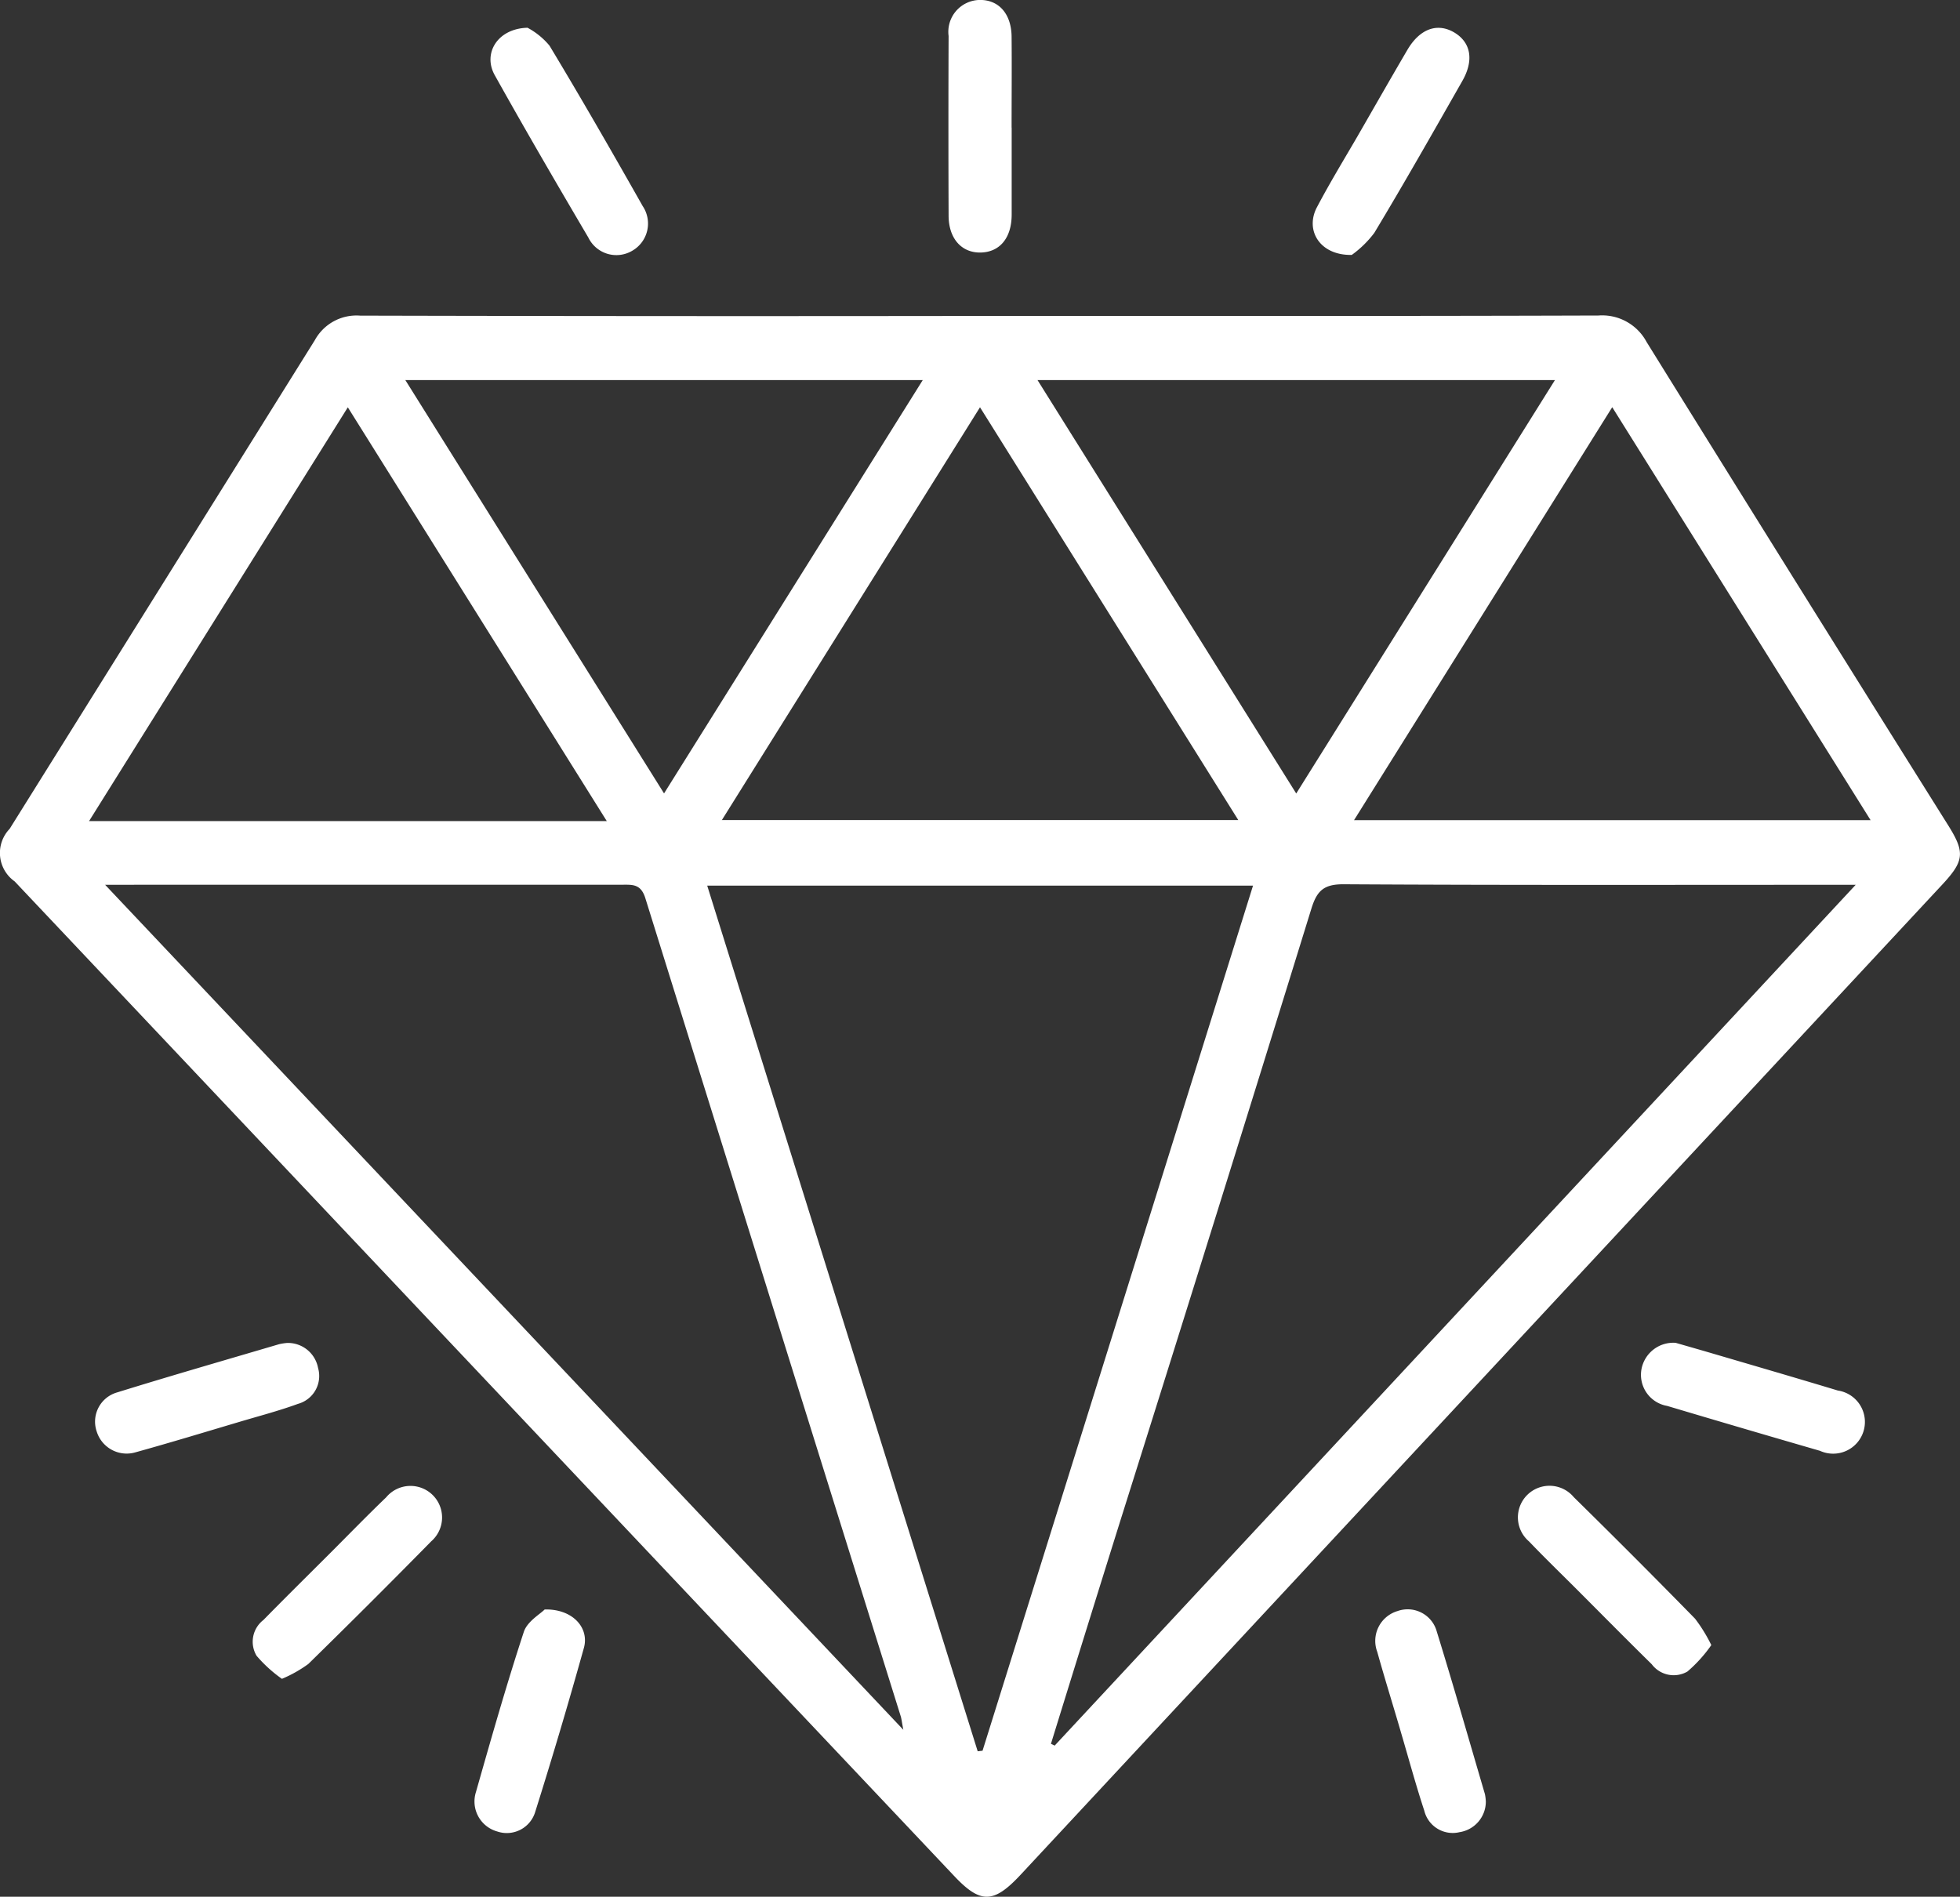 <svg id="Group_190" data-name="Group 190" xmlns="http://www.w3.org/2000/svg" xmlns:xlink="http://www.w3.org/1999/xlink" width="50" height="48.393" viewBox="0 0 50 48.393">
  <rect x="0" y="0" width="50" height="48.393" fill="#333333" stroke="none"/>
  <defs>
    <clipPath id="clip-path">
      <rect id="Rectangle_25" data-name="Rectangle 25" width="50" height="48.393" fill="#fff"/>
    </clipPath>
  </defs>
  <g id="Group_189" data-name="Group 189" clip-path="url(#clip-path)">
    <path id="Path_12719" data-name="Path 12719" d="M25.006,59.791c5.256,0,10.513.007,15.769-.01a1.286,1.286,0,0,1,1.231.677q3.836,6.181,7.7,12.342c.425.681.4.9-.158,1.5L26.038,99.561c-.687.738-1.021.749-1.691.04Q12.359,86.911.374,74.219a.888.888,0,0,1-.128-1.341Q4.14,66.645,8.031,60.411a1.211,1.211,0,0,1,1.155-.627q7.91.019,15.82.008m-.064,36.621.123-.014,6.9-22.072H18.041l6.9,22.086m1.873-.189.091.044L47.339,74.306H46.66c-4.132,0-8.263.011-12.394-.014-.5,0-.672.17-.812.621q-2.428,7.856-4.9,15.7-.876,2.8-1.744,5.609M2.682,74.306,23.044,95.865c-.04-.212-.046-.279-.065-.341q-3.262-10.436-6.516-20.876c-.115-.371-.333-.344-.6-.344q-5.842,0-11.684,0Zm7.658-12.878,6.6,10.546,6.6-10.546Zm16.127,0,6.6,10.548,6.6-10.548ZM15.479,72.68,8.873,62.123,2.272,72.68ZM25,62.122,18.415,72.654H31.589L25,62.122m16.127,0L34.542,72.656H47.719l-6.59-10.535" transform="translate(0 -51.731)" fill="#fff"/>
    <path id="Path_12720" data-name="Path 12720" d="M181.274,3.258c0,.739,0,1.478,0,2.217,0,.6-.306.959-.791.969s-.816-.355-.818-.94q-.009-2.293,0-4.585A.813.813,0,0,1,180.453,0c.49-.009.814.353.819.939.007.773,0,1.545,0,2.318" transform="translate(-155.466 -0.001)" fill="#fff"/>
    <path id="Path_12721" data-name="Path 12721" d="M93.87,5.255a1.874,1.874,0,0,1,.561.457c.814,1.35,1.6,2.719,2.376,4.091a.8.8,0,0,1-.264,1.141.794.794,0,0,1-1.121-.336c-.809-1.374-1.611-2.751-2.388-4.143-.31-.554.068-1.19.836-1.21" transform="translate(-80.413 -4.547)" fill="#fff"/>
    <path id="Path_12722" data-name="Path 12722" d="M249.687,11.055c-.816.016-1.2-.63-.888-1.218.32-.608.68-1.2,1.024-1.791.427-.741.85-1.485,1.283-2.223.32-.545.773-.7,1.206-.437.416.255.495.707.194,1.233-.741,1.3-1.477,2.6-2.245,3.875a2.671,2.671,0,0,1-.574.561" transform="translate(-215.203 -4.551)" fill="#fff"/>
    <path id="Path_12723" data-name="Path 12723" d="M292.46,285.534a3.572,3.572,0,0,1-.611.677.7.7,0,0,1-.91-.187c-.646-.635-1.282-1.279-1.922-1.92-.4-.4-.814-.8-1.207-1.212a.806.806,0,1,1,1.141-1.13q1.561,1.534,3.093,3.1a3.993,3.993,0,0,1,.416.676" transform="translate(-248.803 -243.563)" fill="#fff"/>
    <path id="Path_12724" data-name="Path 12724" d="M48.575,286.408a3.48,3.48,0,0,1-.646-.588.7.7,0,0,1,.174-.912c.564-.575,1.137-1.14,1.706-1.709.474-.474.942-.956,1.426-1.421a.806.806,0,1,1,1.149,1.123q-1.552,1.579-3.134,3.128a3.3,3.3,0,0,1-.675.38" transform="translate(-41.384 -243.575)" fill="#fff"/>
    <path id="Path_12725" data-name="Path 12725" d="M311.726,254.428c.273.079.594.17.914.264,1.075.316,2.151.629,3.223.953a.81.81,0,1,1-.456,1.538q-1.952-.565-3.9-1.146a.805.805,0,0,1-.655-.929.826.826,0,0,1,.872-.68" transform="translate(-268.979 -220.167)" fill="#fff"/>
    <path id="Path_12726" data-name="Path 12726" d="M22.894,254.448a.782.782,0,0,1,.792.639.737.737,0,0,1-.512.915c-.486.178-.989.309-1.486.457-.882.262-1.762.53-2.648.776a.8.8,0,0,1-1-.525.775.775,0,0,1,.52-1c1.373-.426,2.756-.824,4.135-1.231a1.511,1.511,0,0,1,.2-.031" transform="translate(-15.572 -220.184)" fill="#fff"/>
    <path id="Path_12727" data-name="Path 12727" d="M91.676,304.946c.712-.017,1.14.466,1,.978q-.587,2.105-1.244,4.191a.757.757,0,0,1-.971.494.794.794,0,0,1-.541-1c.39-1.37.779-2.74,1.223-4.092.087-.266.417-.453.536-.575" transform="translate(-77.78 -263.882)" fill="#fff"/>
    <path id="Path_12728" data-name="Path 12728" d="M263.419,309.846a.79.79,0,0,1-.671.778.747.747,0,0,1-.9-.551c-.215-.652-.394-1.316-.588-1.974-.2-.691-.417-1.379-.61-2.073a.794.794,0,0,1,.518-1.044.77.77,0,0,1,1,.525c.425,1.376.821,2.762,1.227,4.144a1.175,1.175,0,0,1,.024.195" transform="translate(-225.515 -263.878)" fill="#fff"/>
  </g>
</svg>

